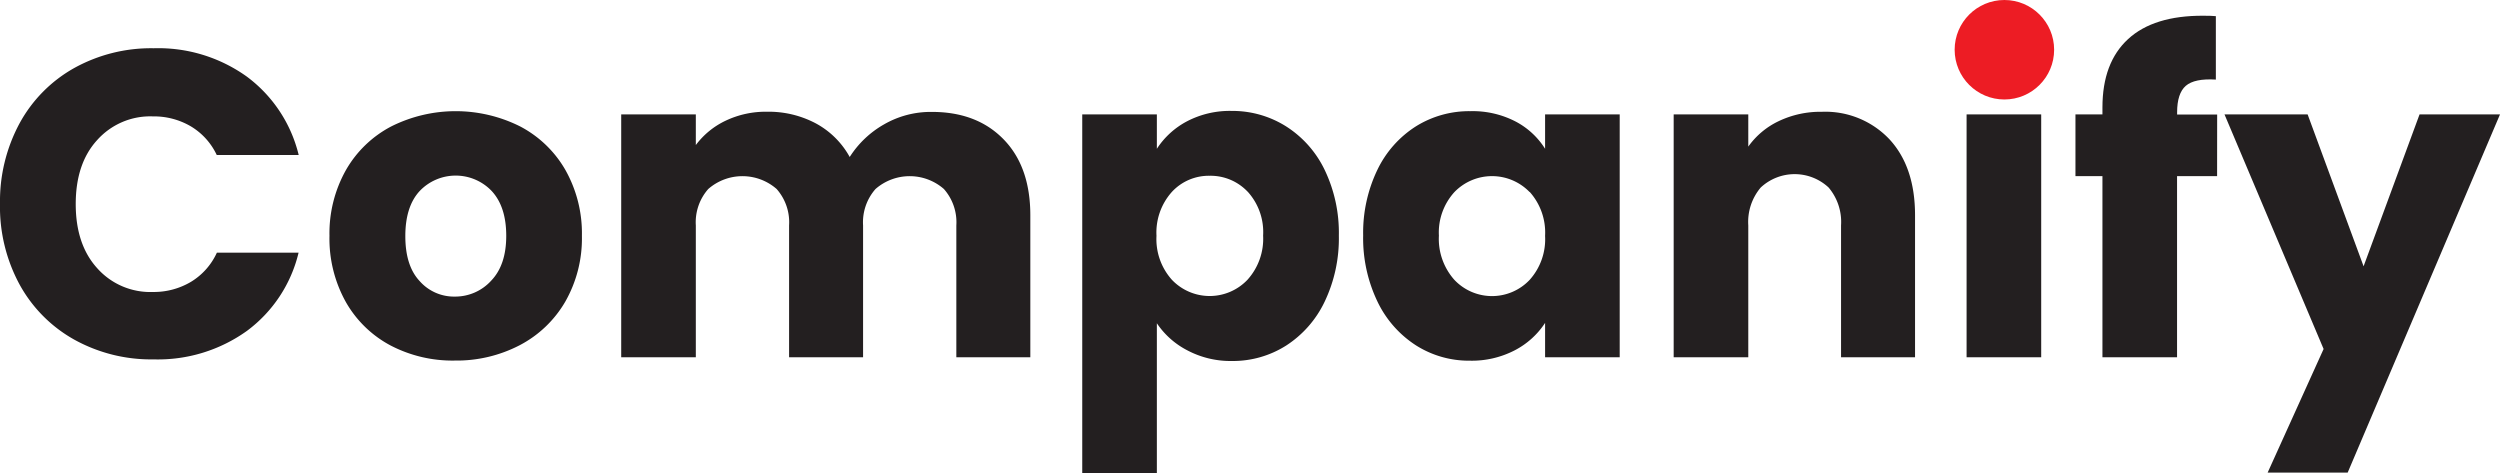 <svg id="Layer_3" data-name="Layer 3" xmlns="http://www.w3.org/2000/svg" viewBox="0 0 402.08 76.08">
<defs><style>.cls-1{fill:#231f20;}.cls-2{fill:#ed1c24;}</style></defs>
<title>companify logo like upstox and many refrences</title>
<path class="cls-1" d="M33.44,47.5a22.52,22.52,0,0,1,8.79-8.89A25.5,25.5,0,0,1,55,35.43,24.45,24.45,0,0,1,70,40a22.19,22.19,0,0,1,8.33,12.6H65.15A10.64,10.64,0,0,0,61,48a11.71,11.71,0,0,0-6.12-1.61,11.44,11.44,0,0,0-9,3.85Q42.47,54,42.47,60.49T45.9,70.78a11.43,11.43,0,0,0,9,3.85A11.7,11.7,0,0,0,61,73a10.63,10.63,0,0,0,4.17-4.69H78.31A22,22,0,0,1,70,80.89a24.57,24.57,0,0,1-15,4.58,25.49,25.49,0,0,1-12.77-3.18,22.57,22.57,0,0,1-8.79-8.86,26.22,26.22,0,0,1-3.15-13A26.42,26.42,0,0,1,33.44,47.5Z" transform="translate(-30.29 -27.67)"/><path class="cls-1" d="M93.12,83.24a17.93,17.93,0,0,1-7.21-7A20.91,20.91,0,0,1,83.28,65.6,20.74,20.74,0,0,1,85.94,55a18,18,0,0,1,7.28-7,23.13,23.13,0,0,1,20.72,0,18.06,18.06,0,0,1,7.28,7,20.76,20.76,0,0,1,2.66,10.6,20.54,20.54,0,0,1-2.69,10.61,18.22,18.22,0,0,1-7.35,7,22,22,0,0,1-10.39,2.45A21.54,21.54,0,0,1,93.12,83.24Zm16.17-10.43q2.42-2.52,2.42-7.21t-2.34-7.21a8,8,0,0,0-11.58,0q-2.31,2.49-2.31,7.25t2.28,7.21a7.36,7.36,0,0,0,5.71,2.52A7.8,7.8,0,0,0,109.29,72.81Z" transform="translate(-30.29 -27.67)"/><path class="cls-1" d="M191.68,50.06Q196,54.47,196,62.31V85.13h-11.9V63.92a8.07,8.07,0,0,0-2-5.85,8.35,8.35,0,0,0-11,0,8.08,8.08,0,0,0-2,5.85V85.13H157.2V63.92a8.07,8.07,0,0,0-2-5.85,8.35,8.35,0,0,0-11,0,8.07,8.07,0,0,0-2,5.85V85.13h-12V46.07h12V51A12.83,12.83,0,0,1,147,47.08a15,15,0,0,1,6.65-1.44,16.17,16.17,0,0,1,7.88,1.89,13.55,13.55,0,0,1,5.42,5.39,15.75,15.75,0,0,1,5.53-5.25,15,15,0,0,1,7.63-2Q187.37,45.65,191.68,50.06Z" transform="translate(-30.29 -27.67)"/><path class="cls-1" d="M221.18,47.19a14.83,14.83,0,0,1,7.21-1.68A16.18,16.18,0,0,1,237.14,48a17,17,0,0,1,6.2,7,23.36,23.36,0,0,1,2.28,10.57,23.58,23.58,0,0,1-2.28,10.61,17.17,17.17,0,0,1-6.2,7.07,16,16,0,0,1-8.75,2.48A14.87,14.87,0,0,1,221.22,84a13.15,13.15,0,0,1-4.87-4.34v24.08h-12V46.07h12V51.6A13,13,0,0,1,221.18,47.19Zm9.77,11.31a8.21,8.21,0,0,0-6.12-2.56,8.08,8.08,0,0,0-6.06,2.59,9.79,9.79,0,0,0-2.48,7.07,9.79,9.79,0,0,0,2.48,7.07,8.38,8.38,0,0,0,12.15,0,9.83,9.83,0,0,0,2.52-7.11A9.67,9.67,0,0,0,230.95,58.49Z" transform="translate(-30.29 -27.67)"/>
<path class="cls-1" d="M251.81,55A17,17,0,0,1,258,48a16.18,16.18,0,0,1,8.75-2.45A15,15,0,0,1,274,47.19a12.38,12.38,0,0,1,4.79,4.41V46.07h12V85.13h-12V79.6A12.94,12.94,0,0,1,273.93,84a15,15,0,0,1-7.25,1.68A15.88,15.88,0,0,1,258,83.2a17.16,17.16,0,0,1-6.19-7.07,23.55,23.55,0,0,1-2.28-10.61A23.33,23.33,0,0,1,251.81,55Zm24.5,3.57a8.41,8.41,0,0,0-12.11,0,9.66,9.66,0,0,0-2.49,7,9.91,9.91,0,0,0,2.49,7.11,8.33,8.33,0,0,0,12.11,0,9.79,9.79,0,0,0,2.48-7.07A9.8,9.8,0,0,0,276.31,58.53Z" transform="translate(-30.29 -27.67)"/><path class="cls-1" d="M334.19,50.09q4.1,4.45,4.1,12.21V85.13h-11.9V63.92a8.57,8.57,0,0,0-2-6.09,8,8,0,0,0-10.92,0,8.57,8.57,0,0,0-2,6.09V85.13h-12V46.07h12v5.18a12.65,12.65,0,0,1,4.9-4.1,15.58,15.58,0,0,1,6.93-1.5A14.18,14.18,0,0,1,334.19,50.09Z" transform="translate(-30.29 -27.67)"/><path class="cls-1" d="M347.49,40.15a6,6,0,0,1-2-4.58,6.09,6.09,0,0,1,2-4.65,7.26,7.26,0,0,1,5.15-1.86,7.16,7.16,0,0,1,5.07,1.86,6.09,6.09,0,0,1,2,4.65,6,6,0,0,1-2,4.58A7.15,7.15,0,0,1,352.64,42,7.25,7.25,0,0,1,347.49,40.15Zm11.09,5.92V85.13h-12V46.07Z" transform="translate(-30.29 -27.67)"/><path class="cls-1" d="M386.87,56h-6.44V85.13h-12V56h-4.34V46.07h4.34V44.95q0-7.21,4.13-11t12.11-3.75q1.33,0,2,.07V40.47q-3.43-.21-4.83,1t-1.4,4.27v.35h6.44Z" transform="translate(-30.29 -27.67)"/><path class="cls-1" d="M432.37,46.07l-24.5,57.61H395l9-19.88L388.06,46.07h13.37l9,24.43,9-24.43Z" transform="translate(-30.29 -27.67)"/><circle class="cls-2" cx="322.37" cy="8" r="8"/></svg>
